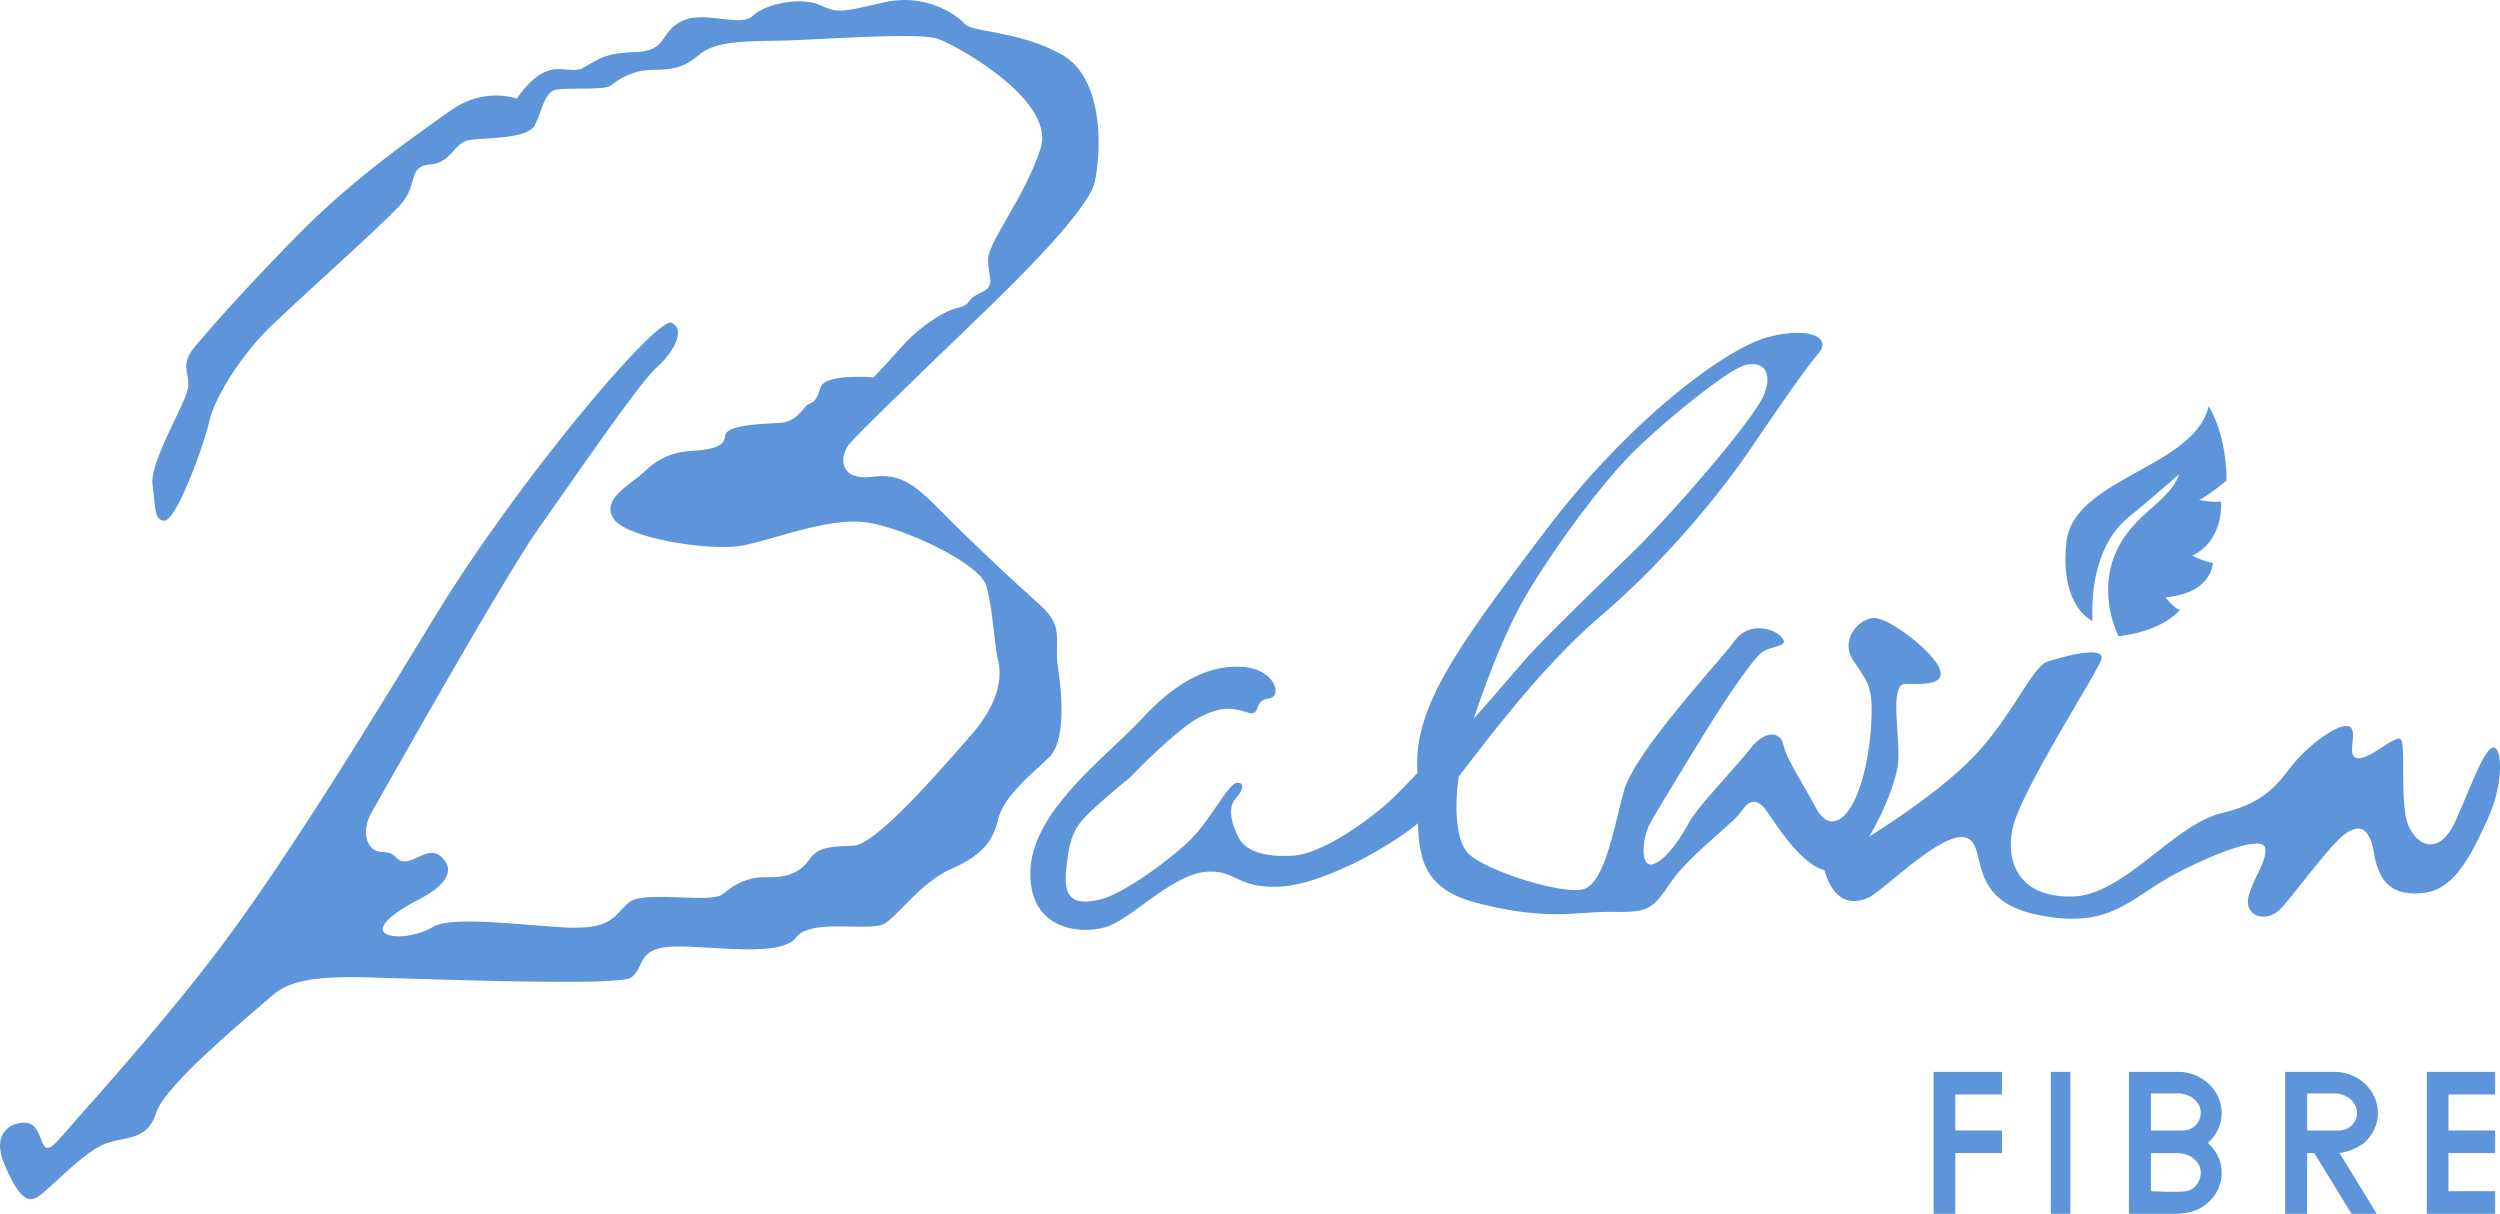 <?xml version="1.0" encoding="UTF-8"?>
<svg xmlns="http://www.w3.org/2000/svg" viewBox="0 0 552 268">
  <path d="M457.126,236.661 L457.126,268 L452.814,268 L452.814,236.661 L457.126,236.661 Z M442.033,236.661 L442.033,241.652 L431.731,241.652 L431.731,249.611 L442.033,249.611 L442.033,254.602 L431.731,254.602 L431.731,268 L426.939,268 L426.939,236.661 L442.033,236.661 Z M550.924,236.661 L550.924,241.652 L540.622,241.652 L540.622,249.611 L550.924,249.611 L550.924,254.601 L540.622,254.601 L540.622,263.01 L550.924,263.01 L550.924,268 L535.83,268 L535.83,236.661 L550.924,236.661 Z M480.89,236.661 C486.216,236.661 490.548,240.737 490.548,245.747 C490.548,248.349 489.374,250.692 487.505,252.35 C489.374,254.008 490.548,256.351 490.548,258.953 C490.548,262.459 488.424,265.504 485.323,267.015 C484.358,267.487 483.307,267.743 482.244,267.871 L481.845,267.913 L480.89,268 L470.064,268 L470.064,236.675 L480.89,236.675 L480.89,236.661 Z M515.39,236.661 C520.716,236.661 525.048,240.737 525.048,245.747 C525.048,248.349 523.874,250.692 522.005,252.35 C520.141,253.697 518.457,254.257 517.254,254.481 L516.891,254.542 C516.833,254.55 516.777,254.558 516.722,254.565 L516.562,254.583 L524.783,268 L519.212,268 L511.006,254.608 L509.419,254.608 L509.4,268 L504.564,268 L504.564,236.675 L515.39,236.675 L515.39,236.661 Z M212.957,5.228 C213.247,5.557 213.768,5.818 214.481,6.049 L214.888,6.172 L214.888,6.172 L215.332,6.29 L215.332,6.29 L215.81,6.406 L215.81,6.406 L216.59,6.576 L216.59,6.576 L217.439,6.746 L217.439,6.746 L220.358,7.304 L220.358,7.304 L221.807,7.599 L221.807,7.599 L222.561,7.762 L222.561,7.762 L223.332,7.938 L223.332,7.938 L224.12,8.127 C224.253,8.159 224.386,8.193 224.52,8.227 L225.329,8.439 C225.601,8.513 225.875,8.589 226.151,8.668 L226.984,8.916 C229.358,9.646 231.845,10.614 234.295,11.959 C240.634,15.44 242.49,23.77 242.576,30.965 L242.578,31.732 C242.578,31.859 242.578,31.985 242.575,32.111 L242.558,32.861 C242.555,32.985 242.55,33.109 242.546,33.232 L242.512,33.962 L242.512,33.962 L242.468,34.677 C242.46,34.795 242.451,34.912 242.442,35.029 L242.383,35.718 L242.383,35.718 L242.316,36.388 L242.316,36.388 L242.241,37.037 L242.241,37.037 L242.158,37.663 L242.158,37.663 L242.069,38.266 L242.069,38.266 L241.974,38.842 C241.958,38.936 241.941,39.029 241.925,39.12 L241.823,39.655 L241.823,39.655 L241.717,40.159 L241.717,40.159 C241.536,40.979 241.1,41.965 240.46,43.076 L240.124,43.642 L240.124,43.642 L239.756,44.227 C239.692,44.327 239.626,44.426 239.56,44.527 L239.145,45.14 C238.931,45.451 238.706,45.768 238.471,46.091 L237.987,46.744 C237.905,46.854 237.821,46.964 237.736,47.075 L237.216,47.749 L237.216,47.749 L236.674,48.434 C236.581,48.55 236.488,48.665 236.394,48.781 L235.526,49.838 L235.526,49.838 L234.924,50.554 L234.924,50.554 L234.305,51.277 L234.305,51.277 L233.348,52.374 L233.348,52.374 L232.362,53.481 L232.362,53.481 L231.69,54.224 L231.69,54.224 L230.665,55.341 L230.665,55.341 L229.625,56.459 L229.625,56.459 L228.924,57.202 L228.924,57.202 L228.113,58.056 L226.826,59.394 L226.826,59.394 L225.115,61.145 L225.115,61.145 L223.849,62.426 L223.849,62.426 L222.198,64.076 L222.198,64.076 L219.847,66.394 L219.847,66.394 L217.056,69.107 L217.056,69.107 L202.851,82.814 L202.851,82.814 L197.523,87.991 L197.523,87.991 L193.995,91.447 L193.995,91.447 L192.202,93.218 L192.202,93.218 L191.385,94.03 L191.385,94.03 L189.932,95.488 L189.932,95.488 L189.094,96.342 L189.094,96.342 L188.264,97.207 L188.264,97.207 L187.893,97.608 L187.893,97.608 L187.791,97.721 C185.048,100.81 185.347,106.156 192.469,105.304 L192.778,105.264 C197.856,104.549 201.034,106.443 204.838,109.977 L205.429,110.534 L205.429,110.534 L206.337,111.415 L206.337,111.415 L207.28,112.351 L207.28,112.351 L210.01,115.089 L210.01,115.089 L210.753,115.825 L210.753,115.825 L213.029,118.053 L213.029,118.053 L215.236,120.191 L215.236,120.191 L217.379,122.243 L217.379,122.243 L218.772,123.565 L218.772,123.565 L220.814,125.486 L220.814,125.486 L222.799,127.335 L222.799,127.335 L224.732,129.117 L224.732,129.117 L226.616,130.837 L226.616,130.837 L228.454,132.501 L228.454,132.501 L229.656,133.581 L229.656,133.581 C232.737,136.343 233.331,138.501 233.405,140.881 L233.413,141.345 L233.413,141.345 L233.408,142.054 L233.408,142.054 L233.37,143.793 L233.37,143.793 L233.367,144.318 L233.367,144.318 L233.373,144.858 C233.377,145.04 233.383,145.226 233.391,145.414 L233.425,145.987 C233.454,146.376 233.495,146.777 233.552,147.193 L233.699,148.169 L233.699,148.169 L233.798,148.862 L233.798,148.862 L233.893,149.583 L233.893,149.583 L233.983,150.329 L233.983,150.329 L234.067,151.096 L234.067,151.096 L234.144,151.881 C234.156,152.013 234.168,152.146 234.179,152.28 L234.243,153.086 L234.243,153.086 L234.296,153.904 L234.296,153.904 L234.337,154.729 C234.343,154.866 234.348,155.004 234.353,155.143 L234.375,155.972 C234.452,160.537 233.854,165.077 231.627,167.236 L231.066,167.772 L231.066,167.772 L229.852,168.901 L229.852,168.901 L228.217,170.407 L228.217,170.407 L227.544,171.037 C227.432,171.143 227.319,171.25 227.207,171.357 L226.533,172.008 L226.533,172.008 L225.865,172.671 C223.322,175.237 221.029,178.065 220.378,180.93 C219.219,186.036 216.436,189.054 210.058,191.839 C206.782,193.269 203.874,195.801 201.395,198.225 L200.627,198.985 L200.627,198.985 L198.498,201.138 C198.276,201.361 198.059,201.577 197.848,201.785 L197.229,202.382 C196.626,202.952 196.069,203.435 195.561,203.792 C194.698,204.401 193.057,204.576 191.064,204.606 L190.301,204.611 L190.301,204.611 L189.509,204.606 L189.509,204.606 L186.59,204.556 L186.59,204.556 L185.733,204.546 C185.59,204.545 185.447,204.545 185.304,204.544 L184.448,204.549 L184.448,204.549 L183.599,204.566 C180.363,204.663 177.381,205.127 175.914,206.814 L175.731,207.042 C174.534,208.652 171.721,209.322 168.238,209.533 L167.508,209.57 C167.385,209.575 167.261,209.58 167.136,209.584 L166.381,209.603 L166.381,209.603 L165.612,209.612 L165.612,209.612 L164.435,209.606 L164.435,209.606 L163.637,209.592 L163.637,209.592 L162.832,209.571 L162.832,209.571 L161.913,209.538 L160.628,209.482 L160.628,209.482 L159.339,209.417 L159.339,209.417 L154.306,209.13 L154.306,209.13 L153.114,209.071 L153.114,209.071 L151.963,209.025 C150.647,208.98 149.429,208.967 148.363,209.015 C144.577,209.182 143.063,210.258 142.166,211.576 L142.004,211.825 L142.004,211.825 L141.855,212.08 L141.855,212.08 L141.715,212.338 L141.715,212.338 L141.583,212.599 L141.583,212.599 L141.441,212.891 C141.371,213.037 141.302,213.184 141.232,213.33 L141.09,213.621 C140.682,214.444 140.204,215.237 139.317,215.861 C138.785,216.236 136.788,216.477 133.812,216.619 L132.721,216.665 L132.721,216.665 L131.555,216.703 L131.555,216.703 L130.316,216.734 L130.316,216.734 L129.01,216.757 L129.01,216.757 L126.936,216.78 L126.936,216.78 L124.738,216.788 L124.738,216.788 L122.431,216.784 L122.431,216.784 L119.215,216.759 L119.215,216.759 L115.873,216.716 L115.873,216.716 L111.576,216.641 L111.576,216.641 L106.342,216.527 L106.342,216.527 L100.29,216.371 L100.29,216.371 L81.64,215.827 L81.64,215.827 L79.326,215.771 L79.326,215.771 L77.895,215.746 L77.895,215.746 L77.092,215.741 L77.092,215.741 L76.694,215.745 L76.694,215.745 L74.962,215.787 L74.962,215.787 L74.079,215.817 C73.931,215.822 73.783,215.828 73.634,215.835 L72.741,215.88 C68.114,216.142 63.347,216.929 60.111,219.807 L59.113,220.679 L59.113,220.679 L54.654,224.509 L54.654,224.509 L51.979,226.836 L51.979,226.836 L49.839,228.729 L49.839,228.729 L48.379,230.042 L48.379,230.042 L47.277,231.046 L47.277,231.046 L46.11,232.123 L46.11,232.123 L45.039,233.128 L44.332,233.8 L44.332,233.8 L43.29,234.806 L43.29,234.806 L42.609,235.474 L42.609,235.474 L41.941,236.138 L41.941,236.138 L41.289,236.798 L41.289,236.798 L40.653,237.453 L40.653,237.453 L40.037,238.099 L40.037,238.099 L39.442,238.738 C39.345,238.843 39.249,238.948 39.153,239.053 L38.593,239.676 L38.593,239.676 L38.059,240.288 C37.972,240.389 37.887,240.489 37.802,240.589 L37.31,241.18 C35.959,242.836 34.974,244.313 34.551,245.483 L34.482,245.687 C33.335,249.333 31.324,250.465 28.907,251.117 L28.449,251.234 C28.372,251.252 28.294,251.271 28.216,251.289 L27.745,251.395 L27.745,251.395 L26.288,251.701 L26.288,251.701 L25.538,251.867 L25.538,251.867 L25.032,251.989 L25.032,251.989 L24.522,252.123 C24.096,252.241 23.665,252.376 23.233,252.534 C21.928,253.012 20.378,254.023 18.768,255.265 L18.075,255.811 C17.843,255.997 17.61,256.187 17.378,256.38 L16.68,256.966 L16.68,256.966 L15.984,257.565 L15.984,257.565 L15.294,258.171 L15.294,258.171 L14.276,259.081 L14.276,259.081 L11.451,261.659 L11.451,261.659 L10.622,262.408 C10.534,262.486 10.447,262.563 10.361,262.639 L9.867,263.071 L9.867,263.071 L9.41,263.457 C9.337,263.517 9.266,263.575 9.197,263.631 L8.803,263.938 C8.556,264.124 8.339,264.271 8.157,264.371 C6.639,265.206 5.27,264.749 3.692,262.414 L3.427,262.007 L3.427,262.007 L3.158,261.565 C3.113,261.488 3.067,261.41 3.022,261.33 L2.745,260.834 C2.653,260.662 2.559,260.485 2.464,260.301 L2.177,259.73 L2.177,259.73 L1.884,259.121 C1.835,259.016 1.786,258.91 1.736,258.802 L1.433,258.135 L1.433,258.135 L1.124,257.428 C1.072,257.307 1.02,257.184 0.967,257.06 C-1.242,251.843 0.723,249.321 2.964,248.364 L3.245,248.253 C3.386,248.201 3.528,248.155 3.669,248.115 L3.95,248.042 C3.996,248.031 4.043,248.021 4.089,248.011 L4.365,247.96 C4.456,247.945 4.546,247.933 4.635,247.923 L4.898,247.899 C4.941,247.896 4.984,247.893 5.026,247.892 C7.11,247.801 7.92,248.844 8.672,250.577 L8.852,251.006 L8.852,251.006 L9.317,252.186 C9.916,253.718 10.592,253.835 11.76,252.845 L11.993,252.639 L11.993,252.639 L12.238,252.406 L12.238,252.406 L12.633,252.008 L12.633,252.008 L13.06,251.55 L13.06,251.55 L13.522,251.037 L13.522,251.037 L14.562,249.846 L14.562,249.846 L15.991,248.198 L15.991,248.198 L22.069,241.318 L22.069,241.318 L24.878,238.113 L24.878,238.113 L27.264,235.367 L27.264,235.367 L29.793,232.429 L29.793,232.429 L32.436,229.326 L32.436,229.326 L34.376,227.023 L34.376,227.023 L36.348,224.66 L36.348,224.66 L38.342,222.245 L38.342,222.245 L39.944,220.283 L39.944,220.283 L41.947,217.801 L41.947,217.801 L43.543,215.797 L43.543,215.797 L44.733,214.288 L44.733,214.288 L45.914,212.775 L45.914,212.775 L47.083,211.26 L47.083,211.26 L47.921,210.164 L47.921,210.164 L48.832,208.958 L48.832,208.958 L49.755,207.721 L49.755,207.721 L50.691,206.453 L50.691,206.453 L51.639,205.155 L51.639,205.155 L53.083,203.152 L53.083,203.152 L54.553,201.082 L54.553,201.082 L56.05,198.949 L56.05,198.949 L57.572,196.753 L57.572,196.753 L58.6,195.255 L58.6,195.255 L59.639,193.73 L59.639,193.73 L61.217,191.394 L61.217,191.394 L62.282,189.805 L62.282,189.805 L63.899,187.374 L63.899,187.374 L66.09,184.048 L66.09,184.048 L67.757,181.492 L67.757,181.492 L70.014,178.004 L70.014,178.004 L71.729,175.331 L71.729,175.331 L73.465,172.611 L73.465,172.611 L75.219,169.844 L75.219,169.844 L76.992,167.033 L76.992,167.033 L80.589,161.285 L80.589,161.285 L83.639,156.373 L83.639,156.373 L86.109,152.369 L86.109,152.369 L88.606,148.303 L88.606,148.303 L91.762,143.138 L91.762,143.138 L95.597,136.831 C96.519,135.31 97.472,133.775 98.451,132.229 L99.639,130.37 L99.639,130.37 L100.85,128.504 L100.85,128.504 L102.083,126.632 C102.29,126.32 102.498,126.007 102.706,125.695 L103.967,123.819 L103.967,123.819 L105.245,121.944 C105.459,121.632 105.673,121.319 105.889,121.007 L107.187,119.136 L107.187,119.136 L108.498,117.27 L108.498,117.27 L109.818,115.411 C110.038,115.102 110.259,114.793 110.481,114.485 L111.812,112.642 L111.812,112.642 L113.148,110.811 L113.148,110.811 L114.487,108.995 C114.71,108.694 114.934,108.393 115.157,108.094 L116.497,106.304 L116.497,106.304 L117.835,104.535 L117.835,104.535 L119.17,102.788 L119.17,102.788 L120.498,101.065 L120.498,101.065 L121.819,99.369 C122.039,99.089 122.258,98.81 122.476,98.532 L123.783,96.879 C123.999,96.606 124.215,96.335 124.431,96.065 L125.718,94.461 L125.718,94.461 L126.989,92.892 L126.989,92.892 L128.243,91.36 L128.243,91.36 L129.478,89.868 C129.682,89.622 129.886,89.379 130.088,89.137 L131.29,87.707 L131.29,87.707 L132.469,86.322 C132.663,86.095 132.856,85.87 133.048,85.646 L134.187,84.332 L134.187,84.332 L135.297,83.067 C135.48,82.861 135.661,82.656 135.841,82.454 L136.904,81.268 L136.904,81.268 L137.933,80.137 C138.102,79.953 138.269,79.772 138.435,79.593 L139.41,78.548 C139.569,78.379 139.727,78.213 139.883,78.049 L140.8,77.096 C144.684,73.102 147.402,70.899 148.247,71.261 C150.411,72.189 149.947,74.768 148.264,77.382 L147.988,77.794 C147.369,78.688 146.617,79.576 145.786,80.393 L145.398,80.765 L145.398,80.765 L144.881,81.232 L144.881,81.232 L144.625,81.477 L144.625,81.477 L144.345,81.764 L144.345,81.764 L144.041,82.09 L144.041,82.09 L143.714,82.454 L143.714,82.454 L143.365,82.855 L143.365,82.855 L142.803,83.524 L142.803,83.524 L142.196,84.268 L142.196,84.268 L141.547,85.083 L141.547,85.083 L140.622,86.272 L140.622,86.272 L139.887,87.235 L139.887,87.235 L139.119,88.253 L139.119,88.253 L138.051,89.688 L138.051,89.688 L136.653,91.593 L136.653,91.593 L134.601,94.427 L134.601,94.427 L132.164,97.837 L132.164,97.837 L130.304,100.463 L130.304,100.463 L125.417,107.418 L125.417,107.418 L120.559,114.347 L120.559,114.347 L119.022,116.521 C118.869,116.737 118.709,116.968 118.54,117.213 L118.014,117.989 L118.014,117.989 L117.446,118.847 L117.446,118.847 L116.838,119.781 L116.838,119.781 L116.193,120.789 L116.193,120.789 L115.158,122.431 L115.158,122.431 L114.049,124.215 L114.049,124.215 L112.47,126.795 L112.47,126.795 L111.641,128.162 L111.641,128.162 L109.917,131.032 L109.917,131.032 L108.117,134.056 L108.117,134.056 L106.727,136.406 L106.727,136.406 L104.835,139.626 L104.835,139.626 L101.947,144.576 L101.947,144.576 L98.09,151.238 L98.09,151.238 L93.45,159.317 L93.45,159.317 L84.629,174.823 L84.629,174.823 L82.029,179.421 L82.029,179.421 C79.637,183.637 80.936,187.965 84.276,188.121 L84.464,188.125 C85.835,188.125 86.557,188.539 87.107,188.999 L87.35,189.213 L87.35,189.213 L87.692,189.528 C88.254,190.036 88.829,190.414 90.147,190.098 C90.449,190.025 90.746,189.929 91.038,189.818 L91.388,189.679 L91.388,189.679 L91.733,189.53 L91.733,189.53 L92.917,188.985 L92.917,188.985 L93.249,188.837 L93.249,188.837 L93.579,188.7 C95.116,188.092 96.593,187.951 98.149,189.982 C99.552,191.814 98.932,193.582 97.438,195.151 L97.128,195.462 C96.967,195.616 96.799,195.768 96.624,195.918 L96.264,196.214 L96.264,196.214 L95.889,196.505 L95.889,196.505 L95.499,196.789 C95.433,196.836 95.366,196.882 95.299,196.928 L94.892,197.202 C94.824,197.247 94.755,197.292 94.685,197.337 L94.265,197.6 C94.195,197.643 94.124,197.686 94.053,197.729 L93.625,197.981 L93.625,197.981 L92.979,198.345 L92.979,198.345 L92.547,198.577 L92.547,198.577 L91.588,199.078 L91.588,199.078 L91.06,199.364 L91.06,199.364 L90.275,199.805 L90.275,199.805 L89.76,200.106 L89.76,200.106 L89.254,200.413 L89.254,200.413 L88.761,200.723 L88.761,200.723 L88.283,201.036 C88.048,201.193 87.819,201.351 87.599,201.509 L87.168,201.825 C85.349,203.194 84.187,204.549 84.58,205.533 C85.276,207.273 91.19,207.273 95.713,204.604 C96.871,203.921 98.978,203.603 101.604,203.507 L102.369,203.486 C102.498,203.484 102.629,203.481 102.761,203.48 L103.563,203.475 L103.563,203.475 L104.389,203.481 C104.528,203.483 104.668,203.485 104.809,203.488 L105.664,203.507 L105.664,203.507 L106.537,203.536 L106.537,203.536 L107.424,203.572 L107.424,203.572 L108.778,203.638 L108.778,203.638 L110.153,203.719 L110.153,203.719 L111.542,203.809 L111.542,203.809 L113.262,203.932 L113.262,203.932 L115.707,204.121 L115.707,204.121 L120.403,204.491 L120.403,204.491 L122.044,204.61 L122.044,204.61 L123.593,204.71 L123.593,204.71 L124.566,204.763 L124.566,204.763 L125.485,204.802 C125.633,204.808 125.779,204.813 125.922,204.817 L126.751,204.834 C126.883,204.835 127.013,204.836 127.14,204.836 C131.728,204.836 133.883,203.894 135.499,202.557 L135.796,202.301 L135.796,202.301 L136.083,202.038 L136.083,202.038 L136.363,201.767 L136.363,201.767 L136.914,201.204 L136.914,201.204 L137.756,200.324 L137.756,200.324 L138.205,199.873 L138.205,199.873 L138.521,199.57 C138.629,199.469 138.739,199.367 138.853,199.266 C139.797,198.426 141.816,198.125 144.248,198.052 L144.954,198.038 C145.073,198.036 145.193,198.035 145.314,198.035 L146.047,198.036 L146.047,198.036 L146.795,198.045 L146.795,198.045 L147.552,198.062 L147.552,198.062 L148.701,198.096 L152.31,198.221 L152.31,198.221 L153.408,198.247 L153.408,198.247 L154.117,198.255 C154.233,198.256 154.348,198.256 154.462,198.256 L155.135,198.251 C155.464,198.246 155.783,198.236 156.089,198.222 L156.684,198.185 C158.029,198.083 159.072,197.855 159.611,197.409 L160.165,196.962 C162.576,195.062 165.151,193.692 168.81,193.69 L169.237,193.695 C173.285,193.808 176.352,192.939 178.438,190.134 L178.63,189.866 C179.915,188.009 181.463,187.339 183.626,187.044 L184.179,186.977 C184.274,186.968 184.369,186.958 184.466,186.949 L185.061,186.901 L185.061,186.901 L185.684,186.861 L185.684,186.861 L186.675,186.812 L186.675,186.812 L188.487,186.732 L188.487,186.732 C189.27,186.696 190.288,186.25 191.472,185.496 L191.954,185.178 L191.954,185.178 L192.454,184.829 C192.538,184.768 192.623,184.706 192.709,184.643 L193.232,184.249 C193.32,184.181 193.409,184.112 193.498,184.042 L194.042,183.606 C194.134,183.532 194.226,183.456 194.319,183.379 L194.882,182.906 L194.882,182.906 L195.457,182.409 L195.457,182.409 L196.041,181.89 L196.041,181.89 L196.636,181.35 L196.636,181.35 L197.544,180.504 L197.544,180.504 L198.158,179.919 L198.158,179.919 L198.779,179.318 L198.779,179.318 L199.404,178.703 L199.404,178.703 L200.034,178.074 L200.034,178.074 L200.985,177.111 L200.985,177.111 L202.259,175.794 L202.259,175.794 L203.533,174.452 L203.533,174.452 L204.229,173.709 L205.192,172.671 L205.192,172.671 L206.144,171.633 L206.144,171.633 L207.544,170.088 L207.544,170.088 L208.902,168.573 L208.902,168.573 L210.625,166.629 L210.625,166.629 L212.6,164.379 L212.6,164.379 L214.464,162.245 C218.647,157.462 220.232,153.352 220.613,150.195 L220.664,149.705 L220.664,149.705 L220.695,149.231 C220.711,148.92 220.714,148.62 220.707,148.331 L220.69,147.906 C220.674,147.629 220.648,147.363 220.615,147.108 L220.559,146.736 L220.559,146.736 L220.494,146.381 C220.482,146.323 220.47,146.266 220.457,146.21 L220.378,145.882 C220.272,145.47 220.173,144.961 220.078,144.377 L219.967,143.642 L219.967,143.642 L219.858,142.843 L219.858,142.843 L219.697,141.543 L219.697,141.543 L219.306,138.179 L219.306,138.179 L219.184,137.17 L219.184,137.17 L219.054,136.155 L219.054,136.155 L218.916,135.142 L218.916,135.142 L218.768,134.138 C218.487,132.314 218.148,130.582 217.711,129.171 C217.273,127.754 215.482,126.053 212.963,124.332 L212.345,123.919 C212.24,123.85 212.133,123.781 212.026,123.712 L211.369,123.299 L211.369,123.299 L210.69,122.888 C210.574,122.82 210.458,122.751 210.342,122.683 L209.631,122.275 L209.631,122.275 L208.901,121.87 L208.901,121.87 L208.155,121.47 L208.155,121.47 L207.395,121.074 C207.267,121.009 207.139,120.944 207.01,120.879 L206.231,120.492 L206.231,120.492 L205.443,120.112 L205.443,120.112 L204.646,119.741 L204.646,119.741 L203.844,119.378 L203.844,119.378 L203.038,119.024 L203.038,119.024 L202.23,118.68 L202.23,118.68 L201.421,118.348 L201.421,118.348 L200.614,118.028 L200.614,118.028 L199.811,117.72 C199.678,117.67 199.545,117.62 199.412,117.571 L198.618,117.284 L198.618,117.284 L197.832,117.011 C197.572,116.923 197.313,116.837 197.057,116.754 L196.294,116.514 L196.294,116.514 L195.545,116.29 L195.545,116.29 L194.812,116.085 C194.692,116.052 194.572,116.02 194.452,115.989 L193.748,115.812 C192.589,115.534 191.519,115.339 190.575,115.245 C186.775,114.865 182.137,115.705 177.599,116.837 L176.365,117.152 L176.365,117.152 L175.14,117.478 L175.14,117.478 L173.329,117.977 L173.329,117.977 L168.758,119.267 L168.758,119.267 L167.696,119.557 L167.696,119.557 L166.676,119.827 C165.677,120.084 164.746,120.304 163.902,120.467 C162.511,120.736 160.574,120.825 158.357,120.756 L157.513,120.723 C157.37,120.716 157.227,120.709 157.082,120.701 L156.204,120.646 L156.204,120.646 L155.308,120.578 L155.308,120.578 L154.396,120.495 C154.243,120.48 154.089,120.465 153.935,120.449 L153.006,120.346 L153.006,120.346 L152.069,120.23 C151.912,120.21 151.755,120.189 151.598,120.167 L150.655,120.032 C150.498,120.008 150.341,119.984 150.184,119.96 L149.242,119.806 L149.242,119.806 L148.305,119.64 L148.305,119.64 L147.375,119.462 C147.067,119.401 146.761,119.338 146.456,119.273 L145.552,119.073 C144.954,118.935 144.367,118.791 143.796,118.639 L142.952,118.406 C139.347,117.376 136.482,116.057 135.49,114.548 C133.969,112.235 135.097,110.273 136.965,108.495 L137.324,108.163 C137.385,108.108 137.446,108.054 137.509,107.999 L137.888,107.674 L137.888,107.674 L138.278,107.352 L138.278,107.352 L138.875,106.876 L138.875,106.876 L140.677,105.486 L140.677,105.486 L141.061,105.184 L141.061,105.184 L141.432,104.883 L141.432,104.883 L141.79,104.583 C141.906,104.484 142.019,104.384 142.129,104.285 L142.448,103.988 C145.579,100.97 148.942,99.81 152.305,99.578 L153.242,99.512 L153.242,99.512 L153.72,99.476 L154.214,99.435 L154.723,99.385 L154.723,99.385 L155.228,99.328 C155.311,99.317 155.395,99.307 155.478,99.295 L155.971,99.222 C158.086,98.881 159.864,98.189 160.06,96.524 L160.075,96.328 C160.127,95.085 161.982,94.42 164.318,94.033 L164.887,93.946 L164.887,93.946 L165.471,93.868 C165.57,93.856 165.668,93.844 165.767,93.832 L166.666,93.738 L166.666,93.738 L167.269,93.684 L167.269,93.684 L168.169,93.614 L168.169,93.614 L169.05,93.555 L169.05,93.555 L171.212,93.426 L171.212,93.426 L172.128,93.363 L172.128,93.363 L172.53,93.329 C172.594,93.323 172.656,93.317 172.716,93.311 C174.622,93.113 175.894,91.985 176.829,90.959 L177.146,90.603 L177.146,90.603 L177.706,89.957 C178.008,89.617 178.271,89.357 178.514,89.249 L178.994,89.037 L178.994,89.037 L179.175,88.949 L179.175,88.949 L179.349,88.85 C179.981,88.463 180.523,87.759 181.181,85.536 C181.586,84.168 183.87,83.574 186.314,83.339 L186.928,83.287 C187.133,83.273 187.338,83.26 187.542,83.249 L188.151,83.224 L188.151,83.224 L188.749,83.208 L188.749,83.208 L189.33,83.202 L189.33,83.202 L190.156,83.207 L190.156,83.207 L190.91,83.225 L190.91,83.225 L191.768,83.259 L191.768,83.259 L192.894,83.33 L194.542,81.578 L194.542,81.578 L195.946,80.053 L195.946,80.053 L197.193,78.678 L197.193,78.678 L198.801,76.872 C198.88,76.782 198.96,76.691 199.04,76.6 C202.305,72.882 207.535,69.056 211.021,68.091 L211.333,68.012 C212.855,67.656 213.356,67.278 213.739,66.83 L213.899,66.633 L213.899,66.633 L214.146,66.32 C214.501,65.887 215.006,65.39 216.23,64.797 L216.552,64.646 C218.387,63.817 218.741,62.926 218.664,61.729 L218.636,61.422 L218.636,61.422 L218.594,61.103 L218.594,61.103 L218.541,60.768 L218.541,60.768 L218.386,59.864 L218.386,59.864 L218.324,59.472 L218.324,59.472 L218.269,59.061 C218.26,58.991 218.252,58.921 218.244,58.849 L218.203,58.409 C218.175,58.035 218.163,57.639 218.175,57.219 C218.201,56.342 218.622,55.167 219.298,53.754 L219.603,53.134 C219.656,53.028 219.711,52.922 219.766,52.814 L220.114,52.152 L220.114,52.152 L220.681,51.11 L220.681,51.11 L221.086,50.384 L221.086,50.384 L223.59,45.99 L223.59,45.99 L224.319,44.689 L224.319,44.689 L224.808,43.801 L224.808,43.801 L225.297,42.897 L225.297,42.897 L225.782,41.979 L225.782,41.979 L226.262,41.047 C226.341,40.891 226.42,40.734 226.499,40.577 L226.966,39.627 L226.966,39.627 L227.421,38.666 C228.318,36.734 229.132,34.743 229.772,32.732 C231.185,28.296 228.158,23.595 223.863,19.521 L223.241,18.944 C223.031,18.753 222.818,18.563 222.604,18.375 L221.953,17.816 C221.844,17.724 221.734,17.632 221.624,17.541 L220.958,16.998 C220.846,16.908 220.734,16.819 220.621,16.73 L219.944,16.204 C219.831,16.118 219.717,16.031 219.603,15.946 L218.919,15.438 L218.919,15.438 L218.233,14.943 L218.233,14.943 L217.548,14.461 L217.548,14.461 L216.864,13.994 L216.864,13.994 L216.185,13.541 L216.185,13.541 L215.512,13.103 L215.512,13.103 L214.848,12.681 L214.848,12.681 L214.194,12.276 L214.194,12.276 L213.553,11.887 L213.553,11.887 L212.926,11.516 L212.926,11.516 L212.017,10.994 L212.017,10.994 L211.436,10.669 L211.436,10.669 L210.605,10.219 L210.605,10.219 L210.082,9.944 L210.082,9.944 L209.349,9.572 L209.349,9.572 L208.897,9.351 L208.897,9.351 L208.477,9.152 L208.477,9.152 L208.091,8.976 L208.091,8.976 L207.741,8.824 L207.741,8.824 L207.429,8.696 L207.429,8.696 L207.158,8.593 L207.158,8.593 C206.49,8.352 205.389,8.191 203.975,8.091 L203.243,8.046 L203.243,8.046 L202.463,8.012 L202.463,8.012 L201.637,7.986 L201.637,7.986 L200.769,7.969 L200.769,7.969 L199.397,7.959 L199.397,7.959 L197.949,7.965 L197.949,7.965 L196.437,7.987 L196.437,7.987 L194.343,8.036 L194.343,8.036 L192.182,8.105 L192.182,8.105 L189.429,8.212 L189.429,8.212 L185.03,8.413 L185.03,8.413 L177.033,8.806 L177.033,8.806 L174.968,8.893 L174.968,8.893 L173.527,8.942 L173.527,8.942 L172.469,8.968 L172.469,8.968 L168.404,9.051 L168.404,9.051 L167.433,9.075 L167.433,9.075 L166.482,9.105 L166.482,9.105 L165.552,9.142 L165.552,9.142 L164.644,9.187 C160.307,9.434 156.754,10.07 154.393,12.075 C151.441,14.581 149.386,15.154 146.524,15.339 L145.874,15.374 L145.874,15.374 L145.194,15.4 L145.194,15.4 L143.724,15.44 L143.724,15.44 C140.66,15.519 138.288,16.609 136.644,17.629 L136.194,17.918 C136.122,17.966 136.052,18.013 135.984,18.059 L135.594,18.331 L135.594,18.331 L135.084,18.705 L135.084,18.705 L134.794,18.922 L134.794,18.922 C134.353,19.253 133.212,19.409 131.782,19.486 L131.103,19.517 L131.103,19.517 L130.392,19.538 L130.392,19.538 L129.285,19.558 L129.285,19.558 L126.669,19.582 L126.669,19.582 L125.953,19.593 L125.953,19.593 L125.268,19.61 L125.268,19.61 L124.623,19.634 L124.623,19.634 L124.026,19.668 C123.457,19.708 122.974,19.765 122.618,19.85 C121.328,20.157 120.591,21.408 119.943,22.999 L119.729,23.541 L119.729,23.541 L119.089,25.269 L119.089,25.269 L118.863,25.863 L118.863,25.863 L118.625,26.457 C118.461,26.851 118.286,27.243 118.095,27.626 C117.408,29 115.247,29.69 112.737,30.08 L112.044,30.18 L112.044,30.18 L111.34,30.266 C111.221,30.279 111.103,30.292 110.984,30.305 L109.914,30.406 L109.914,30.406 L109.202,30.464 L109.202,30.464 L105.868,30.695 L105.868,30.695 L105.281,30.742 C105.186,30.75 105.093,30.758 105.001,30.767 L104.474,30.821 C104.053,30.869 103.679,30.924 103.367,30.991 C102.285,31.223 101.511,31.855 100.786,32.607 L100.425,32.992 L100.425,32.992 L99.699,33.791 C98.645,34.928 97.423,36.026 95.288,36.291 L94.901,36.329 C92.669,36.493 91.92,37.475 91.416,38.878 L91.29,39.254 L91.29,39.254 L91.051,40.056 L91.051,40.056 L90.865,40.696 L90.865,40.696 L90.729,41.139 C90.705,41.213 90.68,41.289 90.655,41.364 L90.493,41.822 C90.148,42.746 89.666,43.719 88.871,44.685 L88.752,44.827 L88.752,44.827 L88.472,45.146 L88.472,45.146 L88.138,45.508 L88.138,45.508 L87.754,45.913 L87.754,45.913 L87.32,46.359 L87.32,46.359 L86.585,47.097 L86.585,47.097 L85.753,47.914 L85.753,47.914 L84.511,49.114 L84.511,49.114 L83.49,50.087 L83.49,50.087 L81.255,52.191 L81.255,52.191 L78.396,54.85 L78.396,54.85 L64.806,67.345 L64.806,67.345 L62.057,69.902 L62.057,69.902 L61.166,70.741 L61.166,70.741 L59.886,71.965 L59.886,71.965 L59.253,72.584 L59.253,72.584 L59.067,72.77 C53.962,77.878 47.858,86.652 46.292,92.681 L46.074,93.581 L46.074,93.581 L45.935,94.122 L45.935,94.122 L45.779,94.696 L45.779,94.696 L45.514,95.618 L45.514,95.618 L45.108,96.943 L45.108,96.943 L44.768,97.995 L44.768,97.995 L44.527,98.72 L44.527,98.72 L44.144,99.835 L44.144,99.835 L43.739,100.975 L43.739,100.975 L43.316,102.13 L43.316,102.13 L42.728,103.677 L42.728,103.677 L42.425,104.447 L42.425,104.447 L41.963,105.59 L41.963,105.59 L41.652,106.34 L41.652,106.34 L41.338,107.078 L41.338,107.078 L40.865,108.153 L40.865,108.153 L40.55,108.846 L40.55,108.846 L40.236,109.516 L40.236,109.516 L39.924,110.16 C39.872,110.266 39.82,110.37 39.769,110.472 L39.462,111.073 L39.462,111.073 L39.158,111.641 C38.958,112.009 38.761,112.353 38.568,112.669 L38.283,113.123 C37.579,114.203 36.948,114.874 36.453,114.936 C35.19,115.094 34.652,114.202 34.346,112.674 L34.274,112.279 L34.274,112.279 L34.21,111.859 L34.21,111.859 L34.153,111.415 L34.153,111.415 L34.074,110.708 L34.074,110.708 L33.84,108.335 L33.84,108.335 L33.778,107.765 L33.778,107.765 L33.67,106.889 L33.67,106.889 C33.471,105.397 34.103,103.105 35.083,100.559 L35.422,99.702 L35.422,99.702 L35.783,98.83 L35.783,98.83 L36.161,97.949 L36.161,97.949 L36.554,97.062 L36.554,97.062 L36.956,96.174 L36.956,96.174 L37.569,94.85 L37.569,94.85 L38.384,93.123 L38.384,93.123 L39.537,90.689 L39.537,90.689 L40.053,89.574 C40.108,89.455 40.161,89.338 40.213,89.222 L40.511,88.549 L40.511,88.549 L40.778,87.921 C41.068,87.219 41.286,86.619 41.402,86.155 C41.629,85.245 41.615,84.466 41.523,83.739 L41.472,83.379 L41.472,83.379 L41.38,82.852 L41.38,82.852 L41.255,82.159 L41.255,82.159 L41.202,81.813 C40.993,80.306 41.124,78.714 43.257,76.251 L46.601,72.397 L46.601,72.397 L48.065,70.733 L48.065,70.733 L49.455,69.172 L49.455,69.172 L51.534,66.869 L51.534,66.869 L53.598,64.619 L53.598,64.619 L55.57,62.498 L55.57,62.498 L57.75,60.181 L57.75,60.181 L60.58,57.211 L60.58,57.211 L62.346,55.375 L62.346,55.375 L63.746,53.929 L63.746,53.929 L65.213,52.422 L65.213,52.422 C69.017,48.522 72.904,44.957 76.691,41.726 L77.95,40.662 C78.159,40.486 78.368,40.312 78.576,40.139 L79.82,39.111 L79.82,39.111 L81.053,38.109 L81.053,38.109 L82.274,37.131 C82.476,36.97 82.678,36.81 82.879,36.651 L84.078,35.71 C84.276,35.556 84.474,35.402 84.671,35.249 L86.424,33.903 L86.424,33.903 L88.133,32.612 L88.133,32.612 L89.245,31.783 L89.245,31.783 L90.87,30.585 L90.87,30.585 L91.921,29.818 L91.921,29.818 L94.907,27.664 L94.907,27.664 L98.839,24.851 C98.971,24.756 99.102,24.662 99.231,24.569 C102.388,22.294 105.443,21.413 107.952,21.166 L108.463,21.124 C108.966,21.09 109.445,21.082 109.894,21.091 L110.335,21.107 L110.335,21.107 L110.755,21.133 C110.823,21.138 110.891,21.143 110.957,21.149 L111.346,21.188 L111.346,21.188 L111.712,21.234 C111.772,21.242 111.83,21.251 111.887,21.259 L112.219,21.313 L112.219,21.313 L112.526,21.37 L112.526,21.37 L112.94,21.458 L112.94,21.458 L113.295,21.544 L113.295,21.544 L113.586,21.625 L113.586,21.625 L113.873,21.713 L113.873,21.713 L114.075,21.784 L114.075,21.784 C117.421,17.039 120.046,15.651 122.258,15.333 L122.586,15.293 C122.641,15.288 122.695,15.283 122.748,15.278 L123.068,15.259 C123.121,15.257 123.174,15.256 123.226,15.254 L123.537,15.252 L123.537,15.252 L123.843,15.259 L123.843,15.259 L124.293,15.283 L124.293,15.283 L124.877,15.332 L124.877,15.332 L125.725,15.411 L126.003,15.433 C126.971,15.5 127.876,15.463 128.764,14.976 L129.436,14.599 L129.436,14.599 L131.189,13.58 L131.189,13.58 L131.554,13.378 L131.554,13.378 L131.918,13.185 L131.918,13.185 L132.287,13.001 C132.349,12.971 132.412,12.941 132.475,12.912 L132.858,12.743 C133.38,12.523 133.942,12.329 134.591,12.162 L135.095,12.043 C136.14,11.814 137.406,11.649 139.053,11.553 L139.908,11.511 C140.056,11.505 140.207,11.499 140.361,11.494 C143.767,11.383 145.103,10.356 146.129,9.05 L146.361,8.744 L146.361,8.744 L146.587,8.429 L146.587,8.429 L147.039,7.783 L147.039,7.783 L147.276,7.454 C148.002,6.466 148.904,5.46 150.566,4.648 C152.626,3.641 155.18,3.723 157.665,3.978 L158.447,4.064 L158.447,4.064 L160.355,4.285 L160.355,4.285 L161.09,4.36 C163.262,4.563 165.132,4.531 166.222,3.487 C169.005,0.818 177.006,-0.807 181.181,1.166 L181.602,1.361 L181.602,1.361 L182.004,1.537 L182.004,1.537 L182.389,1.694 C182.452,1.719 182.514,1.743 182.576,1.766 L182.94,1.897 C183,1.917 183.059,1.937 183.118,1.955 L183.469,2.06 L183.469,2.06 L183.814,2.148 C183.871,2.161 183.928,2.173 183.985,2.185 L184.326,2.248 C184.837,2.33 185.352,2.357 185.911,2.335 L186.291,2.314 L186.291,2.314 L186.687,2.278 C186.755,2.271 186.823,2.263 186.892,2.254 L187.317,2.198 L187.317,2.198 L187.765,2.128 L187.765,2.128 L188.239,2.044 L188.239,2.044 L188.741,1.949 L188.741,1.949 L189.274,1.84 L189.274,1.84 L190.137,1.656 L190.137,1.656 L194.985,0.571 C195.136,0.537 195.289,0.504 195.445,0.47 C200.989,-0.74 205.662,0.58 208.85,2.237 L209.34,2.501 C209.739,2.722 210.111,2.948 210.456,3.173 L210.856,3.441 C210.921,3.486 210.984,3.53 211.046,3.575 L211.406,3.838 C211.463,3.882 211.52,3.925 211.575,3.968 L211.892,4.222 C211.943,4.263 211.992,4.304 212.04,4.345 L212.314,4.585 L212.314,4.585 L212.558,4.814 C212.597,4.851 212.634,4.887 212.669,4.923 L212.869,5.13 C212.899,5.163 212.929,5.196 212.957,5.228 Z M480.89,254.608 L474.918,254.608 L474.918,263.012 L476.717,263.086 L476.717,263.086 L478,263.123 L478,263.123 L478.992,263.14 L479.526,263.145 L479.526,263.145 L480.054,263.145 L480.668,263.138 L480.668,263.138 L481.247,263.123 C481.804,263.102 482.29,263.068 482.642,263.012 C484.628,262.701 485.935,260.817 485.935,258.953 C485.935,256.921 484.303,255.225 482.113,254.751 L481.81,254.707 L481.81,254.707 L480.89,254.608 Z M515.644,241.424 L509.419,241.424 L509.419,249.619 L516.341,249.619 C517.615,249.619 518.882,249.094 519.654,248.053 C520.149,247.387 520.436,246.597 520.436,245.747 C520.436,243.495 518.433,241.654 515.885,241.439 L515.644,241.424 Z M481.144,241.424 L474.918,241.424 L474.918,249.619 L481.84,249.619 C483.114,249.619 484.382,249.094 485.154,248.053 C485.648,247.387 485.935,246.597 485.935,245.747 C485.935,243.495 483.933,241.654 481.384,241.439 L481.144,241.424 Z M401.612,77.914 L401.149,78.461 L401.149,78.461 L400.768,78.927 L400.768,78.927 L400.357,79.443 L400.357,79.443 L399.92,80.005 L399.92,80.005 L399.457,80.61 L399.457,80.61 L398.721,81.593 L398.721,81.593 L397.939,82.656 L397.939,82.656 L396.837,84.18 L396.837,84.18 L395.681,85.802 L395.681,85.802 L393.881,88.367 L393.881,88.367 L392.965,89.685 L392.965,89.685 L391.837,91.317 L391.837,91.317 L389.959,94.052 L389.959,94.052 L386.345,99.353 L386.345,99.353 L385.432,100.67 L385.432,100.67 L384.814,101.544 L384.814,101.544 L383.909,102.801 L383.909,102.801 L382.913,104.157 L382.913,104.157 L382.107,105.234 L382.107,105.234 L380.956,106.746 L380.956,106.746 L380.036,107.933 L380.036,107.933 L379.068,109.163 L379.068,109.163 L378.054,110.432 L378.054,110.432 L377.351,111.298 L377.351,111.298 L376.26,112.627 L376.26,112.627 L375.507,113.53 L375.507,113.53 L374.734,114.447 L374.734,114.447 L373.538,115.845 L373.538,115.845 L372.717,116.792 L372.717,116.792 L371.876,117.748 L371.876,117.748 L371.016,118.715 L371.016,118.715 L370.138,119.69 L370.138,119.69 L369.241,120.673 L369.241,120.673 L368.326,121.663 L368.326,121.663 L367.393,122.659 L367.393,122.659 L366.442,123.66 L366.442,123.66 L365.473,124.666 L365.473,124.666 L364.487,125.676 C364.321,125.844 364.154,126.013 363.987,126.182 L362.975,127.195 L362.975,127.195 L361.946,128.21 L361.946,128.21 L360.9,129.226 L360.9,129.226 L359.838,130.241 L359.838,130.241 L358.76,131.256 L358.76,131.256 L357.665,132.269 C357.298,132.606 356.928,132.943 356.555,133.279 L355.429,134.286 C355.051,134.62 354.67,134.955 354.287,135.288 L353.13,136.285 C346.45,141.988 339.974,149.147 334.24,156.062 L332.93,157.653 L332.93,157.653 L331.648,159.231 C331.437,159.492 331.227,159.753 331.018,160.013 L329.781,161.562 L329.781,161.562 L328.575,163.086 L328.575,163.086 L327.402,164.581 L327.402,164.581 L325.708,166.757 L325.708,166.757 L322.083,171.448 L322.083,171.448 C321.087,178.556 321.479,185.946 324.386,188.636 C325.343,189.521 326.991,190.485 329.013,191.426 L329.841,191.8 C330.123,191.925 330.411,192.049 330.704,192.171 L331.598,192.537 C332.203,192.778 332.825,193.015 333.459,193.245 L334.418,193.586 L334.418,193.586 L335.389,193.915 C335.877,194.077 336.368,194.233 336.859,194.385 L337.842,194.679 L337.842,194.679 L338.822,194.958 C339.472,195.138 340.118,195.305 340.752,195.46 L341.694,195.68 C344.957,196.414 347.824,196.741 349.421,196.38 C351.31,195.953 352.767,193.84 353.98,190.905 L354.228,190.287 L354.228,190.287 L354.469,189.646 C354.508,189.538 354.548,189.429 354.587,189.318 L354.819,188.649 C354.857,188.536 354.895,188.422 354.933,188.307 L355.156,187.612 L355.156,187.612 L355.375,186.901 L355.375,186.901 L355.589,186.178 L355.589,186.178 L355.902,185.071 L355.902,185.071 L356.206,183.945 L356.206,183.945 L356.601,182.421 L356.601,182.421 L356.81,181.591 L357.801,177.579 C358.046,176.592 358.291,175.626 358.539,174.696 C359.04,172.821 360.321,170.411 362.053,167.739 L362.586,166.931 C362.768,166.659 362.954,166.384 363.144,166.108 L363.725,165.273 C363.823,165.133 363.923,164.992 364.023,164.851 L364.635,164.001 L364.635,164.001 L365.265,163.142 L365.265,163.142 L365.911,162.277 L365.911,162.277 L366.571,161.407 L366.571,161.407 L367.244,160.533 L367.244,160.533 L367.926,159.658 L367.926,159.658 L368.617,158.784 L368.617,158.784 L369.35,157.866 L369.94,157.134 L369.94,157.134 L371.124,155.683 C371.322,155.442 371.519,155.203 371.716,154.964 L372.893,153.548 L372.893,153.548 L374.054,152.165 L374.054,152.165 L375.744,150.171 L375.744,150.171 L380.341,144.784 L380.341,144.784 L381.44,143.473 L381.44,143.473 L382.164,142.585 L382.164,142.585 L382.469,142.198 L382.469,142.198 L382.734,141.853 L382.734,141.853 L382.956,141.55 C386.047,137.214 391.61,138.608 393.465,140.776 C394.276,141.724 393.875,142.169 392.998,142.512 L392.735,142.608 L392.735,142.608 L392.45,142.7 L392.45,142.7 L391.99,142.836 L391.99,142.836 L391.167,143.075 L391.167,143.075 L390.83,143.181 L390.83,143.181 L390.493,143.296 C389.879,143.517 389.289,143.793 388.828,144.184 C388.575,144.399 388.275,144.702 387.937,145.079 L387.588,145.479 L387.588,145.479 L387.216,145.925 L387.216,145.925 L386.822,146.412 L386.822,146.412 L386.411,146.938 L386.411,146.938 L385.982,147.499 L385.982,147.499 L385.539,148.091 L385.539,148.091 L385.083,148.712 L385.083,148.712 L384.381,149.687 L384.381,149.687 L383.903,150.363 L383.903,150.363 L382.933,151.758 L382.933,151.758 L382.185,152.855 L381.683,153.6 C381.373,154.061 381.066,154.523 380.764,154.981 L379.874,156.339 L379.874,156.339 L379.03,157.649 L379.03,157.649 L377.842,159.526 L377.842,159.526 L375.873,162.69 L375.873,162.69 L373.25,166.951 L373.25,166.951 L369.881,172.474 L369.881,172.474 L367.095,177.087 L367.095,177.087 L365.343,180.027 L365.343,180.027 L364.843,180.879 L364.843,180.879 L364.566,181.357 L364.566,181.357 C363.727,182.815 363.191,184.577 362.982,186.188 L362.931,186.644 L362.931,186.644 L362.898,187.09 C362.765,189.505 363.447,191.333 365.03,190.804 C367.484,189.984 370.179,186.391 372.159,183.003 L372.546,182.329 C372.671,182.106 372.793,181.885 372.911,181.666 C373.171,181.184 373.541,180.619 373.994,179.992 L374.401,179.439 C374.472,179.344 374.545,179.249 374.619,179.152 L375.081,178.559 L375.081,178.559 L375.575,177.943 L375.575,177.943 L376.367,176.981 L376.367,176.981 L377.21,175.984 L377.21,175.984 L377.794,175.304 L377.794,175.304 L378.999,173.922 L378.999,173.922 L383.08,169.313 L383.08,169.313 L384.007,168.254 L384.007,168.254 L384.588,167.582 L384.588,167.582 L385.134,166.942 L385.134,166.942 L385.64,166.336 L385.64,166.336 L386.1,165.77 C386.173,165.679 386.243,165.59 386.312,165.503 L386.51,165.248 C389.544,161.296 393.024,161.372 393.736,164.305 L393.773,164.474 C393.99,165.558 394.642,167.022 395.497,168.659 L395.875,169.371 L395.875,169.371 L396.274,170.1 L396.274,170.1 L396.69,170.843 L396.69,170.843 L397.557,172.358 L397.557,172.358 L398.818,174.537 L398.818,174.537 L399.554,175.822 C399.913,176.457 400.257,177.077 400.574,177.672 L400.882,178.258 C403.2,182.751 406.446,182.286 409.073,177.484 C411.7,172.683 413.091,164.629 413.245,157.968 L413.259,157.114 C413.284,153.42 412.853,151.69 411.797,149.814 L411.552,149.394 L411.552,149.394 L411.286,148.964 L411.286,148.964 L410.999,148.518 L410.999,148.518 L410.358,147.563 L410.358,147.563 L409.227,145.887 L409.227,145.887 C406.137,141.241 410.464,136.594 413.709,136.439 C415.139,136.371 417.83,137.777 420.524,139.702 L421.146,140.155 C421.352,140.309 421.559,140.465 421.764,140.624 L422.375,141.106 C422.678,141.35 422.978,141.598 423.272,141.848 L423.851,142.352 L423.851,142.352 L424.412,142.86 C426.247,144.557 427.712,146.279 428.235,147.591 C429.053,149.64 427.88,150.475 426.068,150.807 L425.721,150.863 L425.721,150.863 L425.361,150.909 L425.361,150.909 L424.99,150.945 L424.99,150.945 L424.609,150.972 L424.609,150.972 L424.027,150.999 L424.027,150.999 L423.633,151.009 L423.633,151.009 L422.84,151.016 L422.84,151.016 L420.663,150.999 L420.663,150.999 C419.553,150.999 419.031,152.117 418.823,153.834 L418.778,154.275 C418.765,154.426 418.754,154.581 418.745,154.74 L418.723,155.226 C418.72,155.308 418.718,155.392 418.716,155.476 L418.709,155.991 L418.709,155.991 L418.714,156.794 L418.714,156.794 L418.737,157.628 L418.737,157.628 L418.76,158.2 L418.76,158.2 L418.803,159.074 L418.803,159.074 L418.892,160.563 L418.892,160.563 L419.05,163.07 L419.05,163.07 L419.112,164.217 C419.185,165.728 419.212,167.152 419.118,168.346 C418.939,170.621 417.605,174.839 415.652,179.114 L415.239,179.999 C414.467,181.62 413.611,183.23 412.701,184.727 L413.88,183.982 L413.88,183.982 L415.696,182.808 L415.696,182.808 L417.487,181.623 L417.487,181.623 L419.066,180.554 L419.066,180.554 L420.32,179.69 L420.32,179.69 L421.62,178.777 L421.62,178.777 L422.957,177.819 L422.957,177.819 L423.864,177.159 L423.864,177.159 L424.779,176.482 L424.779,176.482 L425.699,175.791 L425.699,175.791 L426.621,175.086 L426.621,175.086 L427.542,174.37 C427.695,174.249 427.849,174.128 428.001,174.007 L428.915,173.275 C429.067,173.152 429.218,173.029 429.369,172.906 L430.268,172.161 L430.268,172.161 L431.154,171.411 C433.348,169.527 435.385,167.595 437.044,165.712 C437.656,165.019 438.241,164.325 438.802,163.635 L439.465,162.809 L439.465,162.809 L440.105,161.987 C440.21,161.851 440.314,161.715 440.417,161.579 L441.025,160.766 C441.224,160.497 441.42,160.228 441.612,159.962 L442.18,159.166 L442.18,159.166 L442.729,158.382 L442.729,158.382 L443.259,157.608 L443.259,157.608 L444.022,156.474 L444.022,156.474 L444.747,155.373 L444.747,155.373 L445.437,154.311 L445.437,154.311 L446.723,152.319 L446.723,152.319 L447.324,151.398 L447.324,151.398 L447.899,150.533 L447.899,150.533 L448.452,149.729 L448.452,149.729 L448.809,149.228 L448.809,149.228 L449.157,148.758 C450.248,147.317 451.225,146.35 452.189,146.043 L453.257,145.714 L453.257,145.714 L454.101,145.469 L454.101,145.469 L455.025,145.216 L455.025,145.216 L456.005,144.964 L456.005,144.964 L456.764,144.782 L456.764,144.782 L457.276,144.666 L457.276,144.666 L457.789,144.556 L457.789,144.556 L458.301,144.454 L458.301,144.454 L458.809,144.36 L458.809,144.36 L459.309,144.276 L459.309,144.276 L459.8,144.203 L459.8,144.203 L460.278,144.143 L460.278,144.143 L460.74,144.096 C462.932,143.904 464.477,144.235 463.934,145.732 L463.854,145.932 L463.854,145.932 L463.747,146.173 L463.747,146.173 L463.613,146.452 L463.613,146.452 L463.364,146.942 L463.364,146.942 L463.061,147.513 L463.061,147.513 L462.442,148.631 L462.442,148.631 L461.366,150.513 L461.366,150.513 L456.143,159.437 L456.143,159.437 L454.236,162.731 L454.236,162.731 L453.678,163.706 L452.573,165.653 L452.573,165.653 L451.503,167.566 L451.503,167.566 L450.719,168.991 L450.719,168.991 L449.955,170.4 L449.955,170.4 L449.218,171.786 L449.218,171.786 L448.743,172.694 L448.743,172.694 L448.059,174.028 L448.059,174.028 L447.625,174.896 L447.625,174.896 L447.21,175.743 L447.21,175.743 L446.815,176.57 C446.751,176.705 446.687,176.84 446.625,176.974 L446.263,177.764 C446.205,177.894 446.148,178.022 446.092,178.149 L445.766,178.899 C445.714,179.021 445.663,179.143 445.614,179.263 L445.328,179.968 L445.328,179.968 L445.072,180.64 C444.708,181.624 444.446,182.492 444.308,183.215 L444.257,183.492 L444.257,183.492 L444.167,184.045 C443.038,191.751 447.014,198.378 457.907,197.929 C463.1,197.715 468.195,194.318 473.221,190.471 L474.26,189.67 L474.26,189.67 L477.366,187.243 L477.366,187.243 L478.398,186.444 L478.398,186.444 L479.428,185.66 C483.203,182.815 486.945,180.363 490.669,179.498 C496.197,178.213 499.441,176.22 501.778,174.038 L502.193,173.639 C502.396,173.439 502.593,173.237 502.783,173.035 L503.156,172.629 L503.156,172.629 L503.516,172.221 L503.516,172.221 L503.864,171.812 L503.864,171.812 L504.203,171.403 L504.203,171.403 L504.533,170.993 L504.533,170.993 L505.949,169.201 C506.308,168.752 506.671,168.311 507.05,167.881 L507.463,167.424 C507.534,167.347 507.605,167.271 507.678,167.194 L508.12,166.734 L508.12,166.734 L508.58,166.275 L508.58,166.275 L509.055,165.819 L509.055,165.819 L509.542,165.368 L509.542,165.368 L510.039,164.923 C510.123,164.85 510.207,164.777 510.291,164.704 L510.8,164.273 L510.8,164.273 L511.314,163.854 L511.314,163.854 L511.831,163.448 L511.831,163.448 L512.348,163.058 L512.348,163.058 L512.863,162.685 C513.291,162.383 513.715,162.1 514.13,161.843 L514.622,161.547 C514.703,161.499 514.784,161.453 514.864,161.408 L515.338,161.152 C516.818,160.386 518.074,160.058 518.795,160.447 C519.53,160.844 519.603,161.821 519.529,162.923 L519.492,163.37 L519.492,163.37 L519.402,164.277 L519.402,164.277 L519.362,164.725 C519.26,166.054 519.341,167.213 520.494,167.417 C521.429,167.582 522.753,166.964 524.129,166.147 L524.646,165.833 L524.646,165.833 L525.164,165.507 L525.164,165.507 L526.926,164.372 C527.006,164.321 527.085,164.271 527.164,164.222 L527.626,163.94 L527.626,163.94 L528.065,163.688 C528.988,163.177 529.719,162.922 530.076,163.235 C530.315,163.445 530.45,164.113 530.527,165.088 L530.561,165.6 L530.561,165.6 L530.586,166.159 L530.586,166.159 L530.605,166.761 L530.605,166.761 L530.621,167.735 L530.621,167.735 L530.631,169.512 L530.631,169.512 L530.638,171.817 L530.638,171.817 L530.65,173.007 L530.65,173.007 L530.664,173.805 L530.664,173.805 L530.684,174.601 L530.684,174.601 L530.712,175.392 L530.712,175.392 L530.748,176.172 C530.755,176.301 530.762,176.429 530.77,176.557 L530.822,177.315 L530.822,177.315 L530.886,178.052 C531.05,179.745 531.322,181.237 531.776,182.286 L531.852,182.459 L531.852,182.459 L532.014,182.798 L532.014,182.798 L532.186,183.126 C532.422,183.557 532.684,183.958 532.969,184.322 L533.187,184.587 L533.187,184.587 L533.413,184.838 L533.413,184.838 L533.646,185.073 C533.843,185.263 534.048,185.436 534.26,185.59 L534.516,185.765 C536.809,187.234 539.773,186.511 542.151,181.343 L542.655,180.202 L542.655,180.202 L543.546,178.131 L543.546,178.131 L545.803,172.794 L545.803,172.794 L546.389,171.443 L546.389,171.443 L546.673,170.803 L546.673,170.803 L547.088,169.892 L547.088,169.892 L547.357,169.32 L547.357,169.32 L547.621,168.776 C547.665,168.688 547.708,168.602 547.752,168.516 L548.008,168.02 L548.008,168.02 L548.259,167.556 L548.259,167.556 L548.505,167.127 C548.546,167.058 548.587,166.991 548.627,166.925 L548.866,166.55 C549.38,165.777 549.863,165.27 550.321,165.094 C551.085,164.799 551.67,165.781 551.898,167.563 L551.942,167.972 L551.942,167.972 L551.975,168.406 L551.975,168.406 L551.995,168.864 C552,168.942 552,169.021 552,169.102 L552,169.594 C552,169.761 551.993,169.932 551.986,170.107 L551.959,170.64 C551.953,170.73 551.946,170.821 551.939,170.913 L551.889,171.474 C551.87,171.664 551.849,171.856 551.824,172.052 L551.744,172.645 C551.729,172.745 551.713,172.846 551.697,172.948 L551.592,173.563 L551.592,173.563 L551.47,174.191 L551.47,174.191 L551.331,174.831 C550.937,176.552 550.355,178.386 549.547,180.235 L548.837,181.808 L548.837,181.808 L548.09,183.42 L548.09,183.42 L547.525,184.606 L547.525,184.606 L547.143,185.383 L547.143,185.383 L546.758,186.148 L546.758,186.148 L546.368,186.899 C546.237,187.147 546.105,187.393 545.972,187.635 L545.57,188.355 C542.868,193.093 539.709,196.638 535.176,197.155 C528.493,197.916 525.393,195.086 524.261,188.814 L524.203,188.48 C523.32,183.168 521.406,182.298 519.134,183.338 L518.855,183.475 L518.855,183.475 L518.571,183.63 C518.524,183.657 518.476,183.685 518.429,183.714 L518.141,183.894 C518.093,183.925 518.045,183.957 517.996,183.989 L517.705,184.192 C517.656,184.227 517.607,184.263 517.558,184.299 C517.109,184.631 516.547,185.159 515.907,185.828 L515.468,186.294 L515.468,186.294 L515.009,186.798 L515.009,186.798 L514.53,187.337 L514.53,187.337 L514.034,187.907 L514.034,187.907 L513.524,188.504 L513.524,188.504 L512.469,189.765 L512.469,189.765 L511.381,191.092 L511.381,191.092 L510.554,192.113 L510.554,192.113 L506.665,196.964 L506.665,196.964 L505.871,197.944 L505.871,197.944 L505.128,198.846 L505.128,198.846 L504.666,199.397 L504.666,199.397 L504.234,199.902 L504.234,199.902 L503.836,200.355 C503.772,200.427 503.71,200.495 503.65,200.562 C500.405,204.125 494.841,202.266 496.696,197.155 C496.846,196.741 496.998,196.343 497.151,195.962 L497.457,195.221 L497.457,195.221 L497.761,194.519 L497.761,194.519 L498.059,193.855 L498.059,193.855 L499.148,191.522 L499.148,191.522 L499.379,191.007 L499.379,191.007 L499.587,190.515 C500.11,189.23 500.363,188.159 500.096,187.087 C499.874,186.197 498.497,186.046 496.365,186.462 L495.897,186.56 L495.897,186.56 L495.407,186.674 L495.407,186.674 L494.895,186.805 L494.895,186.805 L494.363,186.953 C494.272,186.979 494.181,187.005 494.089,187.032 L493.528,187.203 L493.528,187.203 L492.948,187.39 L492.948,187.39 L492.351,187.591 L492.351,187.591 L491.425,187.92 L491.425,187.92 L490.788,188.157 L490.788,188.157 L490.137,188.407 L490.137,188.407 L489.473,188.671 L489.473,188.671 L488.796,188.947 L488.796,188.947 L488.107,189.236 L488.107,189.236 L487.053,189.692 L487.053,189.692 L486.339,190.01 L486.339,190.01 L485.616,190.339 L485.616,190.339 L484.517,190.854 L484.517,190.854 L483.776,191.209 L483.776,191.209 L482.655,191.761 L482.655,191.761 L481.902,192.141 L481.902,192.141 L480.766,192.726 L480.766,192.726 L480.006,193.127 L480.006,193.127 L479.671,193.308 L479.671,193.308 L479.014,193.671 L479.014,193.671 L478.372,194.039 L478.372,194.039 L477.745,194.41 L477.745,194.41 L477.132,194.784 L477.132,194.784 L476.53,195.158 L476.53,195.158 L475.648,195.722 L475.648,195.722 L472.554,197.751 L472.554,197.751 L471.729,198.282 L471.729,198.282 L470.905,198.799 L470.905,198.799 L470.354,199.134 L470.354,199.134 L469.8,199.459 L469.8,199.459 L469.242,199.776 C469.149,199.827 469.055,199.879 468.961,199.93 L468.394,200.23 C463.832,202.586 458.567,203.815 449.716,201.956 C442.09,200.355 439.311,196.803 437.962,193.343 L437.797,192.902 L437.797,192.902 L437.647,192.463 L437.647,192.463 L437.508,192.027 L437.508,192.027 L437.381,191.595 L437.381,191.595 L437.262,191.167 L437.262,191.167 L437.047,190.33 L437.047,190.33 L436.706,188.943 L436.706,188.943 L436.559,188.387 L436.559,188.387 L436.458,188.032 L436.458,188.032 L436.351,187.69 L436.351,187.69 L436.238,187.362 C435.79,186.133 435.162,185.239 433.954,184.919 C431.983,184.396 428.948,185.921 425.744,188.112 L425.03,188.61 C424.911,188.695 424.791,188.78 424.671,188.866 L423.953,189.39 L423.953,189.39 L423.234,189.928 L423.234,189.928 L422.518,190.475 L422.518,190.475 L421.806,191.03 L421.806,191.03 L420.75,191.867 L420.75,191.867 L419.043,193.249 L419.043,193.249 L416.525,195.308 L416.525,195.308 L415.672,195.995 L415.672,195.995 L414.88,196.618 L414.88,196.618 L414.389,196.991 L414.389,196.991 L413.932,197.328 C413.345,197.751 412.851,198.066 412.473,198.238 L412.314,198.309 L412.314,198.309 L411.991,198.442 C408.792,199.689 404.83,199.121 402.825,192.136 C399.811,191.296 396.935,188.35 394.566,185.342 L394.028,184.647 C393.94,184.532 393.853,184.416 393.766,184.301 L393.258,183.613 L393.258,183.613 L392.77,182.938 L392.77,182.938 L392.078,181.958 L392.078,181.958 L390.497,179.679 L390.497,179.679 L390.012,179.002 L390.012,179.002 L389.725,178.621 C389.497,178.327 389.301,178.099 389.138,177.949 C387.338,176.295 385.975,176.976 384.483,179.142 L384.347,179.343 C384.154,179.633 383.83,180.001 383.404,180.434 L383.014,180.821 L383.014,180.821 L382.578,181.237 L382.578,181.237 L382.099,181.683 L382.099,181.683 L380.742,182.908 L380.742,182.908 L377.885,185.448 L377.885,185.448 L377.207,186.058 L377.207,186.058 L376.176,186.996 L376.176,186.996 L375.485,187.634 L375.485,187.634 L374.797,188.281 L374.797,188.281 L374.116,188.935 L374.116,188.935 L373.444,189.593 C371.669,191.354 370.041,193.15 368.893,194.832 L368.314,195.677 L368.314,195.677 L367.603,196.69 L367.603,196.69 L367.269,197.149 L367.269,197.149 L366.947,197.579 C366.894,197.648 366.841,197.716 366.789,197.783 L366.479,198.17 C364.741,200.282 363.269,201.067 360.18,201.285 L359.617,201.317 L359.617,201.317 L359.019,201.339 C358.916,201.342 358.812,201.344 358.706,201.346 L358.049,201.354 L358.049,201.354 L357.351,201.353 L357.351,201.353 L356.609,201.344 C356.482,201.342 356.352,201.34 356.221,201.337 C354.741,201.308 353.31,201.366 351.856,201.452 L348.398,201.676 L348.398,201.676 L347.073,201.75 L347.073,201.75 L346.048,201.794 L346.048,201.794 L345.348,201.817 L345.348,201.817 L344.633,201.833 L344.633,201.833 L343.902,201.841 L343.902,201.841 L343.153,201.841 L343.153,201.841 L342.386,201.83 L342.386,201.83 L341.598,201.809 L341.598,201.809 L340.79,201.776 L340.79,201.776 L339.959,201.729 L339.959,201.729 L339.105,201.669 C338.96,201.658 338.815,201.646 338.668,201.634 L337.776,201.551 C336.72,201.444 335.609,201.304 334.436,201.123 L333.414,200.958 C331.511,200.636 329.446,200.207 327.185,199.644 L325.932,199.323 L325.932,199.323 C318.359,197.334 315.229,193.731 313.945,189 L313.805,188.449 C313.695,187.986 313.601,187.512 313.521,187.029 L313.431,186.444 C313.417,186.346 313.404,186.247 313.391,186.148 L313.32,185.55 L313.32,185.55 L313.259,184.942 C313.25,184.84 313.241,184.738 313.233,184.635 L313.187,184.015 L313.187,184.015 L313.151,183.385 L313.151,183.385 L313.122,182.747 L313.122,182.747 L313.092,181.775 L313.092,181.775 C306.036,187.615 291.513,195.345 282.661,195.761 C278.67,195.948 276.34,195.354 274.523,194.619 L274.06,194.425 L274.06,194.425 L273.399,194.126 L273.399,194.126 L272.35,193.633 L272.35,193.633 L271.936,193.445 L271.936,193.445 L271.517,193.265 L271.517,193.265 L271.091,193.097 C269.793,192.611 268.322,192.313 266.126,192.509 C262.861,192.799 259.257,194.898 255.791,197.285 L254.89,197.913 L254.89,197.913 L253.998,198.548 L253.998,198.548 L250.966,200.739 L250.966,200.739 L250.134,201.331 L250.134,201.331 L249.32,201.897 C247.847,202.908 246.477,203.758 245.263,204.279 C245.101,204.349 244.932,204.416 244.757,204.48 L244.4,204.604 C244.339,204.624 244.277,204.644 244.215,204.663 L243.836,204.775 C243.707,204.811 243.576,204.845 243.443,204.878 L243.037,204.971 L243.037,204.971 L242.62,205.055 C242.549,205.068 242.478,205.08 242.407,205.093 L241.974,205.16 C241.755,205.191 241.533,205.218 241.308,205.241 L240.854,205.28 C240.549,205.302 240.239,205.316 239.927,205.321 L239.456,205.321 C238.903,205.314 238.343,205.279 237.782,205.212 L237.301,205.148 C232.254,204.385 227.296,200.998 227.491,192.509 C227.642,185.935 231.58,179.804 236.544,174.205 L237.243,173.427 L237.243,173.427 L237.954,172.656 L237.954,172.656 L238.674,171.893 L238.674,171.893 L239.403,171.136 L239.403,171.136 L240.139,170.386 L240.139,170.386 L240.879,169.644 L240.879,169.644 L242.023,168.517 C242.49,168.061 242.958,167.609 243.424,167.162 L245.506,165.179 L245.506,165.179 L247.531,163.257 L247.531,163.257 L248.831,162.009 C249.895,160.981 250.903,159.981 251.827,159.012 L252.371,158.433 C260.717,149.45 268.135,146.661 274.779,147.281 C281.318,147.891 283.368,153.598 280.195,154.224 L280.034,154.251 C278.707,154.432 278.18,155.085 277.857,155.759 L277.744,156.012 L277.744,156.012 L277.547,156.502 L277.547,156.502 L277.45,156.729 C277.163,157.347 276.769,157.734 275.552,157.349 L274.738,157.096 C274.671,157.076 274.603,157.056 274.536,157.036 L274.13,156.922 L274.13,156.922 L273.722,156.817 L273.722,156.817 L273.31,156.723 C271.1,156.256 268.645,156.359 264.735,158.433 C262.801,159.459 260.24,161.513 257.775,163.699 L256.91,164.474 L256.91,164.474 L256.06,165.252 L256.06,165.252 L255.232,166.023 L255.232,166.023 L254.434,166.779 L254.434,166.779 L253.672,167.511 L253.672,167.511 L252.612,168.545 L252.612,168.545 L251.673,169.476 L251.673,169.476 L249.583,171.604 L249.583,171.604 L247.827,173.044 L247.827,173.044 L246.235,174.376 L246.235,174.376 L245.109,175.333 L245.109,175.333 L244.171,176.143 L244.171,176.143 L242.991,177.179 L242.991,177.179 L242.069,178.009 L242.069,178.009 L241.406,178.619 L241.406,178.619 L240.982,179.017 L240.982,179.017 L240.381,179.594 L240.381,179.594 L240.008,179.963 L240.008,179.963 C237.574,182.402 236.532,184.493 235.901,188.196 L235.791,188.887 L235.791,188.887 L235.688,189.617 L235.688,189.617 L235.592,190.387 L235.592,190.387 L235.502,191.201 L235.502,191.201 L235.415,192.061 L235.415,192.061 L235.372,192.509 C234.892,197.688 236.748,199.214 239.996,199.054 L240.401,199.026 L240.401,199.026 L240.819,198.982 L240.819,198.982 L241.25,198.923 C241.323,198.911 241.397,198.9 241.471,198.887 L241.921,198.807 L241.921,198.807 L242.384,198.713 L242.384,198.713 L242.858,198.607 C242.938,198.588 243.018,198.569 243.099,198.549 C245.099,198.063 247.883,196.6 250.79,194.75 L251.665,194.184 L251.665,194.184 L252.543,193.598 C252.69,193.498 252.836,193.399 252.983,193.298 L253.859,192.689 L253.859,192.689 L254.728,192.069 C254.872,191.965 255.016,191.861 255.159,191.756 L256.012,191.127 C256.152,191.022 256.292,190.916 256.432,190.811 L257.258,190.179 L257.258,190.179 L258.061,189.551 L258.061,189.551 L258.839,188.929 L258.839,188.929 L259.586,188.318 L259.586,188.318 L260.298,187.721 L260.298,187.721 L260.972,187.14 C261.081,187.045 261.188,186.951 261.294,186.858 L261.903,186.31 L261.903,186.31 L262.464,185.789 C262.553,185.704 262.641,185.621 262.725,185.539 C264.063,184.246 265.386,182.554 266.63,180.828 L267.065,180.218 L267.892,179.037 L267.892,179.037 L269.26,177.056 L269.26,177.056 L269.989,176.018 L269.989,176.018 L270.337,175.536 L270.337,175.536 L270.673,175.083 C270.728,175.01 270.782,174.938 270.836,174.868 L271.154,174.464 C271.206,174.399 271.257,174.336 271.308,174.275 L271.606,173.928 C272.188,173.273 272.686,172.871 273.08,172.838 C274.934,172.683 274.471,174.541 272.771,176.4 C271.07,178.258 271.843,181.666 273.388,184.764 C274.934,187.862 278.798,189.256 285.288,188.945 C288.413,188.796 292.29,187.067 295.972,184.882 L296.817,184.37 L296.817,184.37 L297.653,183.845 C298.068,183.58 298.479,183.311 298.884,183.04 L299.684,182.496 C299.816,182.405 299.948,182.314 300.078,182.222 L300.85,181.676 C300.977,181.585 301.103,181.494 301.227,181.403 L301.965,180.861 L301.965,180.861 L302.675,180.325 L302.675,180.325 L303.357,179.8 L303.357,179.8 L304.007,179.287 L304.007,179.287 L304.623,178.79 L304.623,178.79 L305.202,178.313 L305.202,178.313 L305.742,177.858 C305.829,177.784 305.914,177.711 305.997,177.639 C307.138,176.653 308.439,175.376 309.791,173.992 L310.698,173.055 L310.698,173.055 L312.072,171.617 L312.072,171.617 L312.985,170.654 L312.985,170.654 L312.951,169.894 C312.642,164.318 314.063,158.792 317.087,152.572 L317.553,151.634 L317.553,151.634 L318.042,150.685 C318.293,150.207 318.553,149.725 318.821,149.239 L319.37,148.26 L319.37,148.26 L319.943,147.268 C320.04,147.101 320.139,146.934 320.238,146.767 L320.846,145.754 L320.846,145.754 L321.477,144.727 L321.477,144.727 L322.131,143.686 C322.353,143.336 322.579,142.984 322.809,142.629 L323.509,141.555 L323.509,141.555 L324.233,140.466 L324.233,140.466 L324.979,139.359 L324.979,139.359 L325.749,138.235 L325.749,138.235 L326.541,137.092 L326.541,137.092 L327.355,135.931 L327.355,135.931 L328.619,134.152 L328.619,134.152 L329.49,132.942 L329.49,132.942 L330.382,131.71 L330.382,131.71 L331.763,129.823 L331.763,129.823 L333.681,127.229 L333.681,127.229 L336.201,123.855 L336.201,123.855 L338.314,121.045 L338.314,121.045 L341.076,117.388 L341.076,117.388 C343.527,114.146 346.017,111.064 348.515,108.15 L349.668,106.816 C349.861,106.596 350.053,106.377 350.245,106.159 L351.399,104.861 L351.399,104.861 L352.552,103.588 C353.704,102.327 354.854,101.103 356,99.916 L357.143,98.742 C358.094,97.773 359.041,96.831 359.982,95.915 L361.108,94.829 C361.67,94.293 362.229,93.766 362.785,93.249 L363.893,92.227 C364.63,91.555 365.361,90.9 366.085,90.263 L367.167,89.32 C367.346,89.165 367.525,89.011 367.704,88.858 L368.77,87.956 C368.947,87.807 369.123,87.66 369.299,87.514 L370.348,86.652 C370.521,86.511 370.695,86.37 370.867,86.231 L371.897,85.409 C372.068,85.275 372.238,85.141 372.407,85.009 L373.417,84.228 L373.417,84.228 L374.412,83.475 L374.412,83.475 L375.392,82.75 L375.392,82.75 L376.356,82.053 L376.356,82.053 L377.304,81.384 L377.304,81.384 L378.234,80.744 C378.541,80.535 378.846,80.331 379.147,80.132 L380.041,79.548 C380.483,79.264 380.918,78.99 381.345,78.727 L382.19,78.216 C383.858,77.223 385.4,76.406 386.792,75.77 L387.475,75.467 C388.48,75.036 389.399,74.708 390.219,74.485 C391.359,74.175 392.438,73.943 393.448,73.78 L394.046,73.691 L394.046,73.691 L394.627,73.618 C394.722,73.608 394.817,73.598 394.911,73.588 L395.465,73.539 L395.465,73.539 L396.002,73.506 L396.002,73.506 L396.52,73.488 C397.028,73.477 397.508,73.489 397.958,73.52 L398.398,73.559 L398.398,73.559 L398.817,73.611 C398.885,73.621 398.953,73.631 399.019,73.642 L399.407,73.714 C402.233,74.296 403.234,75.926 401.612,77.914 L401.612,77.914 Z M384.347,80.991 C383.917,81.18 383.404,81.451 382.82,81.795 L382.302,82.107 C382.212,82.162 382.122,82.218 382.03,82.276 L381.463,82.638 L381.463,82.638 L380.865,83.033 L380.865,83.033 L380.239,83.458 L380.239,83.458 L379.586,83.912 L379.586,83.912 L378.908,84.393 L378.908,84.393 L378.206,84.901 L378.206,84.901 L377.483,85.434 L377.483,85.434 L376.362,86.277 L376.362,86.277 L375.593,86.866 L375.593,86.866 L374.809,87.476 L374.809,87.476 L373.608,88.424 L373.608,88.424 L372.382,89.409 L372.382,89.409 L371.554,90.084 L371.554,90.084 L370.301,91.121 L370.301,91.121 L369.039,92.182 L369.039,92.182 L368.196,92.901 L368.196,92.901 L367.354,93.627 L367.354,93.627 L366.515,94.359 L366.515,94.359 L365.264,95.466 L365.264,95.466 L364.439,96.207 L364.439,96.207 L363.622,96.95 L363.622,96.95 L362.815,97.692 L362.815,97.692 L362.021,98.433 C361.89,98.556 361.76,98.679 361.63,98.802 C359.855,100.48 357.877,102.623 355.818,105.043 L354.861,106.179 L354.861,106.179 L353.896,107.349 C353.735,107.547 353.573,107.746 353.411,107.947 L352.438,109.162 L352.438,109.162 L351.462,110.403 L351.462,110.403 L350.486,111.664 L350.486,111.664 L349.513,112.942 L349.513,112.942 L348.545,114.232 L348.545,114.232 L347.586,115.53 C347.427,115.747 347.269,115.964 347.11,116.181 L346.168,117.484 C346.013,117.701 345.857,117.918 345.703,118.135 L344.784,119.433 L344.784,119.433 L343.884,120.723 L343.884,120.723 L343.005,122.001 L343.005,122.001 L342.15,123.262 C342.01,123.47 341.871,123.678 341.733,123.885 L340.919,125.113 L340.919,125.113 L340.136,126.315 L340.136,126.315 L339.387,127.486 L339.387,127.486 L338.673,128.621 C338.557,128.808 338.443,128.992 338.33,129.175 L337.675,130.25 C337.358,130.777 337.057,131.286 336.774,131.776 L336.23,132.73 C336.143,132.885 336.059,133.037 335.977,133.186 C332.227,139.999 328.672,149.097 326.021,156.822 L325.402,158.647 L325.402,158.647 C326.152,157.827 326.937,156.951 327.736,156.048 L328.942,154.679 L328.942,154.679 L330.984,152.332 L330.984,152.332 L336.057,146.451 L336.057,146.451 L336.969,145.408 L336.969,145.408 L337.553,144.75 L337.553,144.75 L337.962,144.303 L337.962,144.303 L338.662,143.554 L338.662,143.554 L339.457,142.72 L339.457,142.72 L340.34,141.807 L340.34,141.807 L342.336,139.779 L342.336,139.779 L344.189,137.923 L344.189,137.923 L345.674,136.446 L345.674,136.446 L348.008,134.139 L348.008,134.139 L351.567,130.646 L359.645,122.751 L359.645,122.751 L361.448,120.983 L361.448,120.983 L362.353,120.075 L362.353,120.075 L363.688,118.703 L363.688,118.703 L365.151,117.165 L365.151,117.165 L366.32,115.918 L366.32,115.918 L367.541,114.598 L367.541,114.598 L368.804,113.217 L368.804,113.217 L370.102,111.783 L370.102,111.783 L371.87,109.805 L371.87,109.805 L373.662,107.771 L373.662,107.771 L374.561,106.74 L374.561,106.74 L375.716,105.405 L377.099,103.788 L377.099,103.788 L378.114,102.588 L378.114,102.588 L379.441,101.001 L379.441,101.001 L380.73,99.436 L380.73,99.436 L381.972,97.903 L381.972,97.903 L382.867,96.781 L382.867,96.781 L384.004,95.33 L384.004,95.33 L384.545,94.626 L384.545,94.626 L385.32,93.601 L385.32,93.601 L386.047,92.616 L386.047,92.616 L386.503,91.985 L386.503,91.985 L386.935,91.374 L386.935,91.374 L387.535,90.502 L387.535,90.502 L387.901,89.95 L387.901,89.95 L388.238,89.424 C388.292,89.338 388.345,89.254 388.396,89.171 L388.689,88.686 L388.689,88.686 L388.95,88.229 C389.236,87.714 389.456,87.26 389.601,86.876 C391.764,81.144 388.21,79.286 384.347,80.991 Z M487.679,89.694 L487.858,89.986 L487.858,89.986 L488.063,90.351 L488.063,90.351 L488.33,90.857 L488.33,90.857 L488.561,91.329 L488.561,91.329 L488.815,91.879 L488.815,91.879 L488.993,92.288 C489.023,92.359 489.054,92.432 489.084,92.505 L489.27,92.965 C489.302,93.044 489.333,93.125 489.365,93.207 L489.555,93.716 C489.587,93.804 489.619,93.893 489.651,93.983 L489.841,94.542 C489.873,94.637 489.905,94.734 489.936,94.833 L490.124,95.439 C490.186,95.647 490.248,95.86 490.308,96.078 L490.487,96.748 C490.516,96.862 490.545,96.978 490.573,97.095 L490.74,97.812 C491.255,100.13 491.626,102.912 491.626,106.112 L490.593,106.931 L490.593,106.931 L489.67,107.644 L489.67,107.644 L488.884,108.236 L488.884,108.236 L488.341,108.636 L488.341,108.636 L487.798,109.026 L487.798,109.026 L487.268,109.394 C486.577,109.865 485.958,110.245 485.554,110.409 L486.208,110.517 L486.208,110.517 L486.904,110.615 L486.904,110.615 L487.52,110.689 L487.52,110.689 L487.958,110.732 C488.105,110.746 488.254,110.757 488.403,110.767 L488.848,110.791 C489.436,110.815 489.993,110.8 490.412,110.715 L490.427,110.973 L490.427,110.973 L490.435,111.442 L490.435,111.442 L490.43,111.821 L490.43,111.821 L490.419,112.111 L490.419,112.111 L490.389,112.594 L490.389,112.594 L490.357,112.946 L490.357,112.946 L490.315,113.319 C490.307,113.383 490.299,113.448 490.29,113.513 L490.229,113.915 L490.229,113.915 L490.155,114.333 L490.155,114.333 L490.066,114.764 L490.066,114.764 L489.959,115.208 C489.29,117.827 487.709,120.947 484.036,122.684 L484.33,122.827 L484.33,122.827 L484.704,122.998 L484.704,122.998 L485.139,123.188 L485.139,123.188 L485.616,123.387 L485.616,123.387 L486.116,123.586 C487.13,123.975 488.176,124.303 488.59,124.219 L488.579,124.423 L488.579,124.423 L488.551,124.663 L488.551,124.663 L488.513,124.894 L488.513,124.894 L488.457,125.165 L488.457,125.165 L488.407,125.365 L488.407,125.365 L488.346,125.579 C488.335,125.615 488.323,125.653 488.311,125.691 L488.232,125.923 L488.232,125.923 L488.139,126.167 L488.139,126.167 L488.031,126.42 C488.012,126.462 487.992,126.506 487.971,126.549 L487.839,126.814 C487.604,127.26 487.295,127.732 486.891,128.203 L486.636,128.485 L486.636,128.485 L486.357,128.765 C484.852,130.204 482.333,131.52 478.116,131.89 L478.396,132.221 L478.396,132.221 L478.706,132.573 L478.706,132.573 L478.959,132.847 L478.959,132.847 L479.238,133.14 L479.238,133.14 L479.537,133.438 L479.537,133.438 L479.848,133.729 C480.371,134.202 480.911,134.596 481.304,134.652 L481.215,134.764 L481.215,134.764 L480.994,135.015 L480.994,135.015 L480.793,135.225 L480.793,135.225 L480.629,135.386 L480.629,135.386 L480.44,135.562 L480.44,135.562 L480.226,135.752 L480.226,135.752 L479.985,135.954 L479.985,135.954 L479.718,136.168 L479.718,136.168 L479.424,136.391 L479.424,136.391 L479.102,136.622 L479.102,136.622 L478.751,136.86 L478.751,136.86 L478.371,137.103 L478.371,137.103 L477.961,137.349 L477.961,137.349 L477.521,137.598 C475.393,138.76 472.249,139.946 467.793,140.484 L467.609,140.106 L467.609,140.106 L467.371,139.57 L467.371,139.57 L467.258,139.296 L467.258,139.296 L467.072,138.824 L467.072,138.824 L466.94,138.47 L466.94,138.47 L466.737,137.883 L466.737,137.883 L466.599,137.456 L466.599,137.456 L466.461,137.001 C466.439,136.924 466.416,136.844 466.393,136.764 L466.26,136.271 L466.26,136.271 L466.131,135.753 C466.047,135.4 465.967,135.032 465.894,134.649 L465.79,134.063 L465.79,134.063 L465.697,133.458 C465.266,130.383 465.337,126.589 466.882,122.684 C468.434,118.763 470.867,116.066 473.313,113.776 L473.951,113.188 L473.951,113.188 L476.139,111.226 C476.24,111.135 476.341,111.044 476.44,110.953 L477.03,110.408 C478.867,108.683 480.404,106.945 481.152,104.731 L477.802,107.633 L477.802,107.633 L474.649,110.317 L474.649,110.317 L471.9,112.617 L471.9,112.617 L469.919,114.245 L469.919,114.245 C464.553,118.614 461.675,126.681 462.003,136.558 L462.025,137.108 L461.822,137.008 L461.822,137.008 L461.617,136.891 L461.617,136.891 L461.353,136.725 L461.353,136.725 L461.122,136.564 L461.122,136.564 L460.866,136.371 L460.866,136.371 L460.589,136.144 C460.557,136.116 460.525,136.089 460.492,136.06 L460.294,135.88 L460.294,135.88 L460.089,135.684 L460.089,135.684 L459.879,135.47 L459.879,135.47 L459.665,135.238 L459.665,135.238 L459.448,134.987 L459.448,134.987 L459.23,134.718 L459.23,134.718 L459.01,134.429 C458.973,134.379 458.936,134.328 458.9,134.277 L458.681,133.957 L458.681,133.957 L458.463,133.617 C458.391,133.5 458.319,133.38 458.248,133.256 L458.037,132.872 C456.646,130.241 455.582,126.112 456.256,119.769 C456.774,114.906 460.218,111.45 464.66,108.467 L465.351,108.012 L465.351,108.012 L466.056,107.563 L466.056,107.563 L466.774,107.121 L466.774,107.121 L467.503,106.683 L467.503,106.683 L468.614,106.035 L468.614,106.035 L470.119,105.182 L470.119,105.182 L474.174,102.927 L474.174,102.927 L475.345,102.262 L475.345,102.262 L476.117,101.814 C476.245,101.739 476.373,101.664 476.5,101.589 L477.259,101.134 L477.259,101.134 L478.005,100.673 C478.252,100.518 478.496,100.363 478.739,100.206 L479.457,99.731 C483.481,97.017 486.697,93.901 487.679,89.694 Z" fill-rule="nonzero" fill="#5d94da"></path>
</svg>
